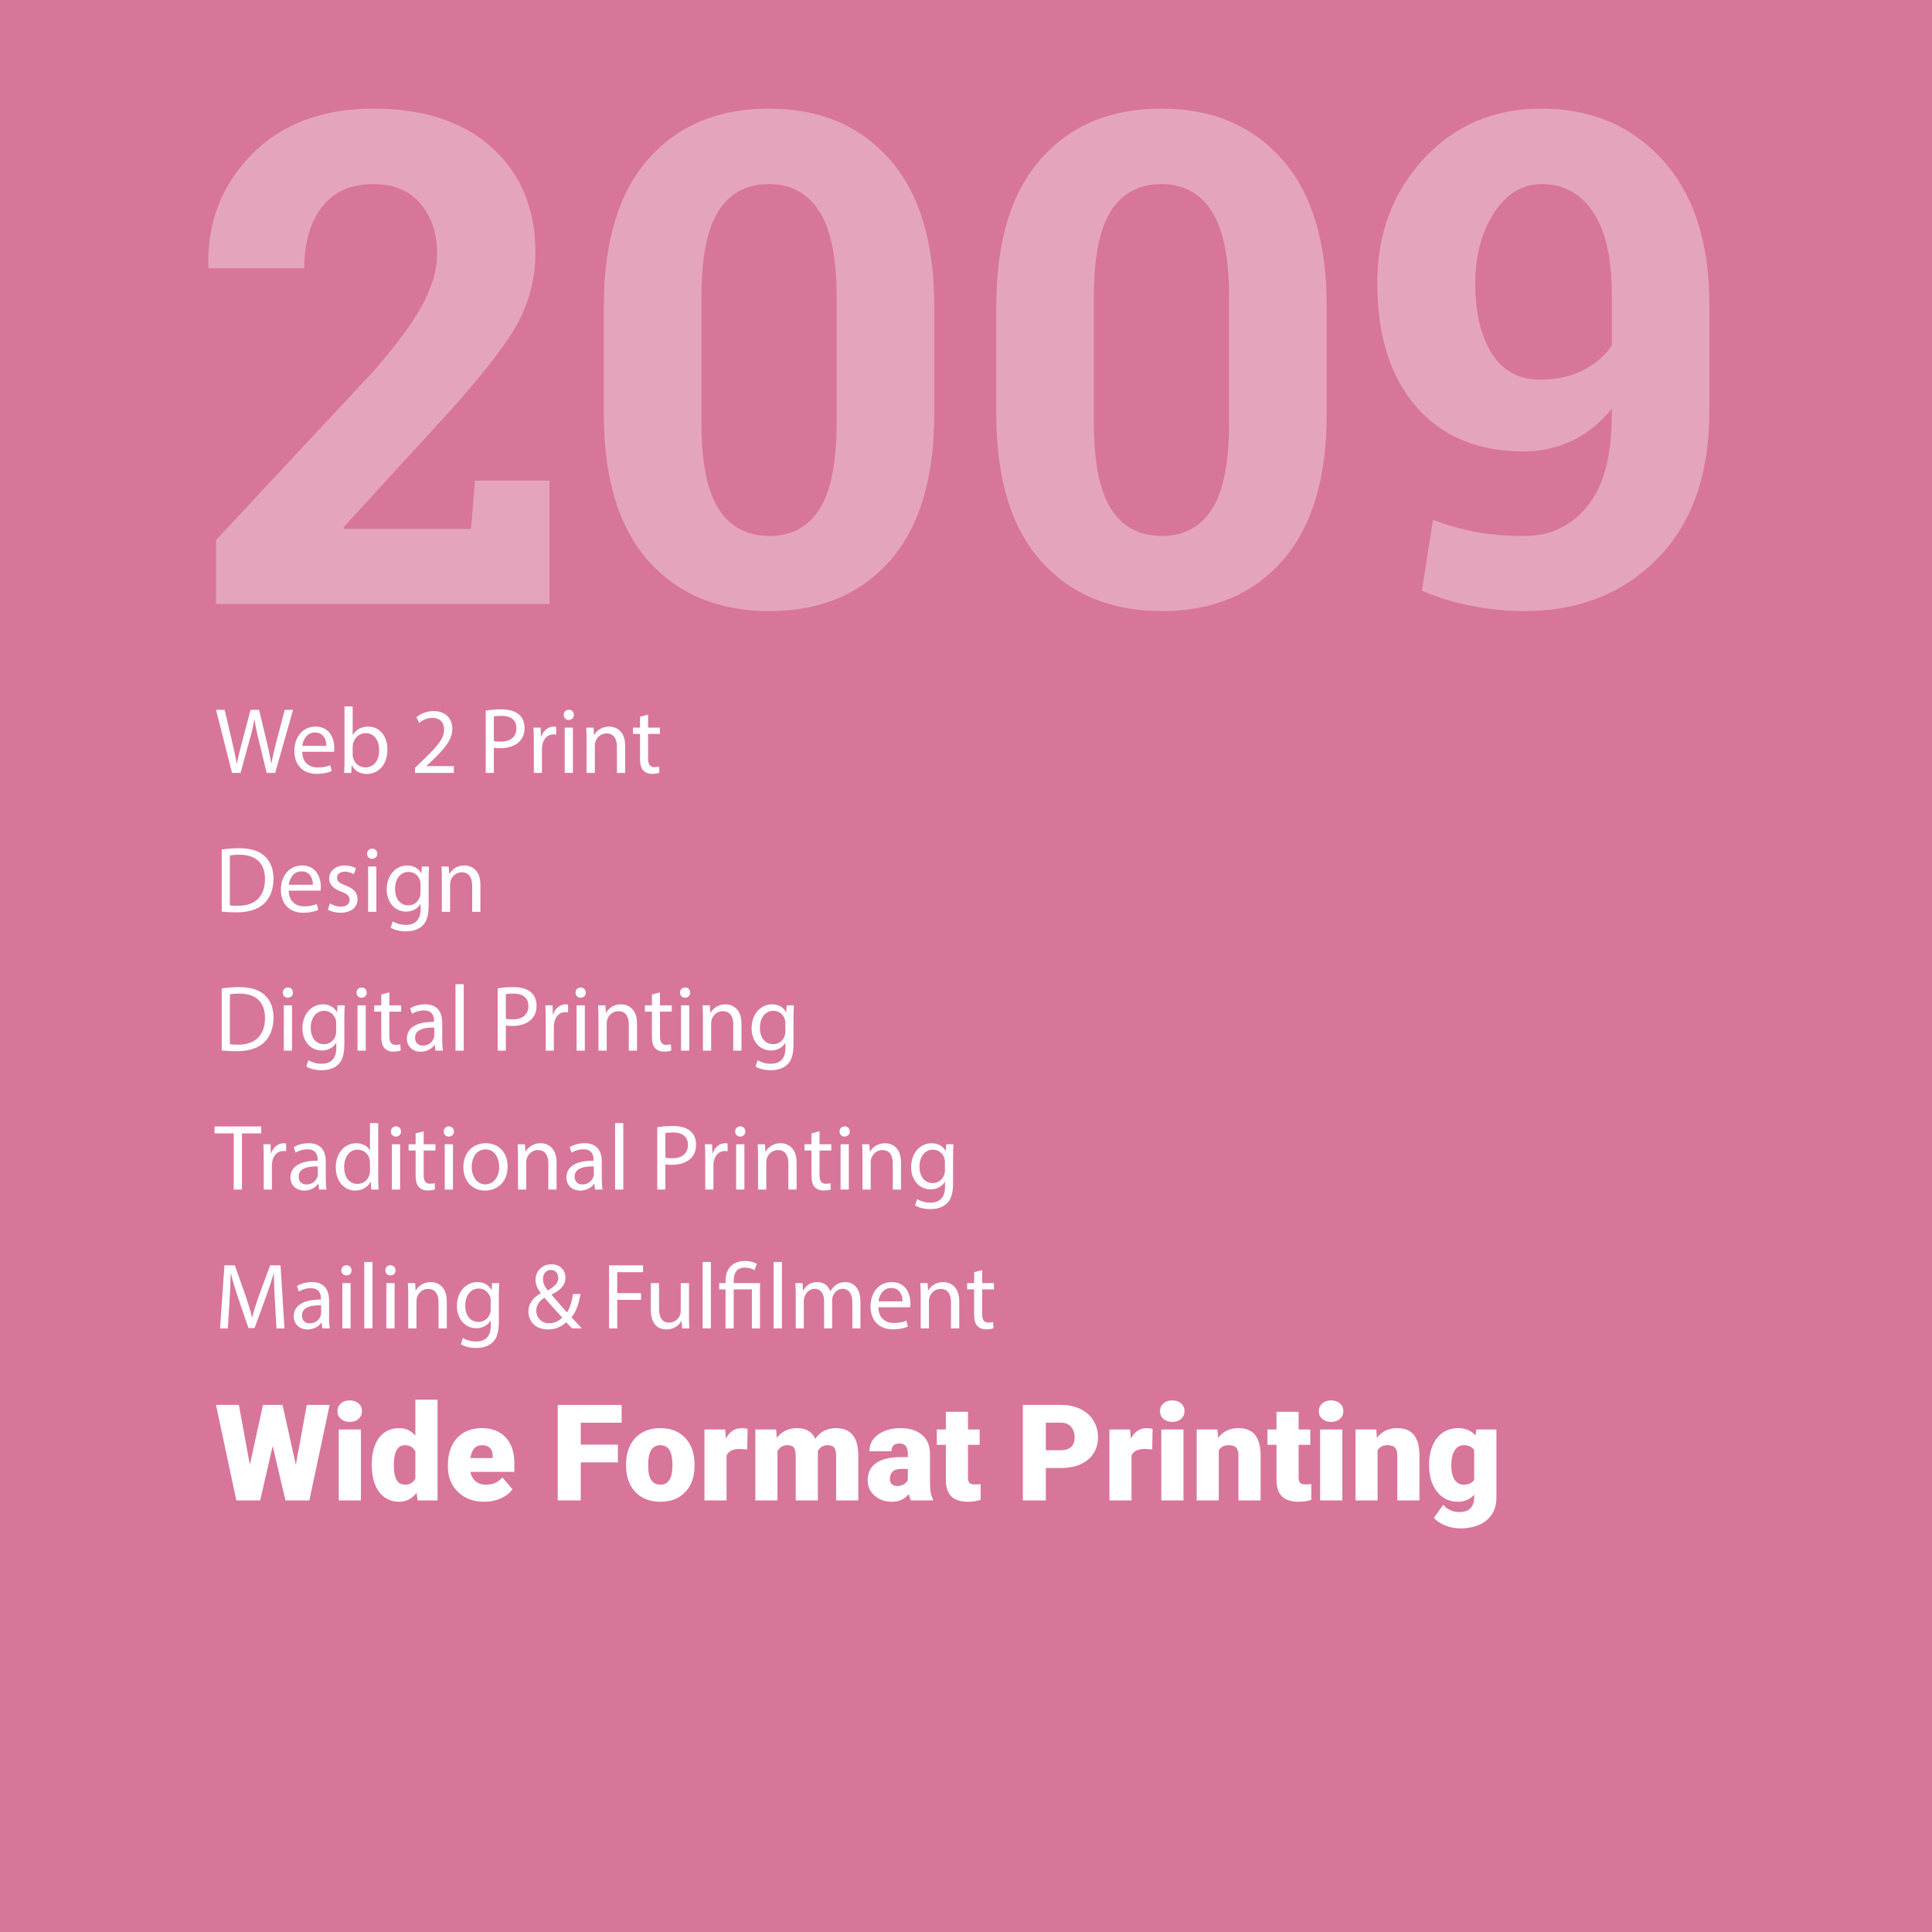 <?xml version="1.0" encoding="utf-8"?>
<!-- Generator: Adobe Illustrator 25.1.0, SVG Export Plug-In . SVG Version: 6.00 Build 0)  -->
<svg version="1.1" id="Layer_1" xmlns="http://www.w3.org/2000/svg" xmlns:xlink="http://www.w3.org/1999/xlink" x="0px" y="0px"
	 viewBox="0 0 640 640" style="enable-background:new 0 0 640 640;" xml:space="preserve">
<style type="text/css">
	.st0{fill:#D8759B;}
	.st1{opacity:0.34;}
	.st2{fill:#FFFFFF;}
</style>
<rect class="st0" width="640" height="640"/>
<g>
	<g>
		<g class="st1">
			<g>
				<g>
					<path class="st2" d="M71.579,200.097v-21.223l52.334-56.112c7.556-8.667,12.926-15.981,16.111-21.945
						c3.185-5.962,4.778-11.5,4.778-16.611c0-6.814-1.833-12.389-5.5-16.723s-8.872-6.5-15.611-6.5
						c-7.483,0-13.167,2.538-17.056,7.611c-3.89,5.075-5.834,11.833-5.834,20.278H69.246l-0.223-0.667
						c-0.371-14.592,4.426-26.945,14.39-37.056c9.962-10.111,23.389-15.167,40.278-15.167c16.667,0,29.778,4.333,39.334,13
						c9.556,8.667,14.333,20.223,14.333,34.667c0,9.778-2.686,18.816-8.056,27.112c-5.371,8.297-14.277,19.111-26.723,32.445
						l-28.778,31.445l0.223,0.556h42.001l1.333-16h24.667v40.89H71.579z"/>
					<path class="st2" d="M309.473,137.095c0,21.409-4.908,37.65-14.723,48.724c-9.816,11.075-23.094,16.611-39.834,16.611
						c-16.89,0-30.261-5.537-40.112-16.611c-9.853-11.073-14.777-27.315-14.777-48.724v-35.667c0-21.334,4.906-37.574,14.723-48.723
						c9.813-11.148,23.129-16.723,39.944-16.723c16.74,0,30.057,5.575,39.945,16.723c9.89,11.149,14.834,27.389,14.834,48.723
						V137.095z M277.139,98.095c0-12.814-1.927-22.204-5.778-28.167c-3.853-5.962-9.408-8.944-16.667-8.944
						c-7.333,0-12.889,2.963-16.667,8.889c-3.777,5.927-5.666,15.333-5.666,28.223v42.112c0,13.039,1.906,22.52,5.722,28.445
						c3.814,5.927,9.426,8.889,16.834,8.889c7.259,0,12.778-2.962,16.556-8.889c3.778-5.926,5.667-15.407,5.667-28.445V98.095z"/>
					<path class="st2" d="M439.476,137.095c0,21.409-4.908,37.65-14.723,48.724c-9.816,11.075-23.094,16.611-39.834,16.611
						c-16.89,0-30.261-5.537-40.112-16.611c-9.853-11.073-14.777-27.315-14.777-48.724v-35.667c0-21.334,4.906-37.574,14.723-48.723
						c9.813-11.148,23.129-16.723,39.944-16.723c16.74,0,30.057,5.575,39.945,16.723c9.89,11.149,14.834,27.389,14.834,48.723
						V137.095z M407.142,98.095c0-12.814-1.927-22.204-5.778-28.167c-3.853-5.962-9.408-8.944-16.667-8.944
						c-7.333,0-12.889,2.963-16.667,8.889c-3.777,5.927-5.666,15.333-5.666,28.223v42.112c0,13.039,1.906,22.52,5.722,28.445
						c3.814,5.927,9.426,8.889,16.834,8.889c7.259,0,12.778-2.962,16.556-8.889c3.778-5.926,5.667-15.407,5.667-28.445V98.095z"/>
					<path class="st2" d="M504.921,177.541c8.667,0,15.667-3.314,21-9.944c5.334-6.629,8-16.573,8-29.834v-2.444
						c-3.63,4.667-7.963,8.205-13,10.611c-5.038,2.408-10.444,3.611-16.223,3.611c-15.111,0-26.964-4.944-35.556-14.833
						c-8.595-9.889-12.89-23.537-12.89-40.945c0-16.37,5.129-30.093,15.39-41.167c10.259-11.073,23.239-16.611,38.945-16.611
						c16.518,0,29.926,5.686,40.223,17.056c10.295,11.372,15.444,27.353,15.444,47.945v35.112c0,20.964-5.722,37.261-17.167,48.89
						c-11.444,11.63-26.167,17.445-44.167,17.445c-5.631,0-11.428-0.575-17.39-1.722c-5.964-1.148-11.464-2.833-16.5-5.056
						l3.667-23.445c4.962,1.853,9.777,3.205,14.444,4.056C493.81,177.115,499.068,177.541,504.921,177.541z M510.143,125.762
						c5.407,0,10.129-1.017,14.167-3.056c4.037-2.036,7.24-4.759,9.611-8.167V97.206c0-11.851-2.074-20.851-6.222-27
						c-4.149-6.147-9.778-9.222-16.89-9.222c-6.52,0-11.833,3.205-15.944,9.611c-4.111,6.408-6.167,14.13-6.167,23.167
						c0,9.778,1.833,17.556,5.5,23.334S503.18,125.762,510.143,125.762z"/>
				</g>
			</g>
		</g>
	</g>
	<g>
		<path class="st2" d="M76.864,256.04l-5.303-20.898h2.853l2.48,10.573c0.62,2.604,1.179,5.209,1.551,7.224h0.062
			c0.342-2.078,0.992-4.558,1.705-7.255l2.791-10.542h2.821l2.543,10.604c0.589,2.48,1.147,4.961,1.457,7.163h0.062
			c0.435-2.295,1.023-4.62,1.675-7.225l2.76-10.542h2.759l-5.922,20.898h-2.821L85.7,245.156c-0.65-2.666-1.085-4.713-1.364-6.821
			h-0.062c-0.372,2.078-0.838,4.124-1.612,6.821l-2.977,10.883H76.864z"/>
		<path class="st2" d="M100.112,249.032c0.062,3.689,2.419,5.209,5.147,5.209c1.953,0,3.132-0.341,4.155-0.775l0.465,1.954
			c-0.961,0.434-2.604,0.93-4.992,0.93c-4.62,0-7.379-3.039-7.379-7.565s2.666-8.093,7.038-8.093c4.898,0,6.201,4.31,6.201,7.069
			c0,0.559-0.062,0.992-0.093,1.271H100.112z M108.112,247.079c0.031-1.736-0.713-4.434-3.783-4.434
			c-2.759,0-3.969,2.542-4.186,4.434H108.112z"/>
		<path class="st2" d="M114.001,256.04c0.062-1.023,0.124-2.542,0.124-3.875v-18.139h2.697v9.426h0.062
			c0.962-1.674,2.698-2.76,5.116-2.76c3.721,0,6.356,3.101,6.325,7.659c0,5.364-3.379,8.031-6.729,8.031
			c-2.17,0-3.906-0.837-5.022-2.822h-0.093l-0.124,2.48H114.001z M116.822,250.024c0,0.341,0.062,0.682,0.124,0.992
			c0.527,1.892,2.108,3.193,4.093,3.193c2.853,0,4.558-2.325,4.558-5.767c0-3.008-1.55-5.581-4.465-5.581
			c-1.86,0-3.597,1.271-4.154,3.349c-0.062,0.31-0.155,0.682-0.155,1.116V250.024z"/>
		<path class="st2" d="M137.467,256.04v-1.674l2.14-2.077c5.146-4.899,7.472-7.504,7.503-10.542c0-2.047-0.992-3.938-4-3.938
			c-1.829,0-3.349,0.93-4.278,1.706l-0.868-1.923c1.396-1.178,3.38-2.046,5.705-2.046c4.341,0,6.17,2.977,6.17,5.86
			c0,3.721-2.697,6.728-6.945,10.821l-1.612,1.488v0.062h9.054v2.263H137.467z"/>
		<path class="st2" d="M160.902,235.39c1.302-0.217,3.008-0.403,5.178-0.403c2.667,0,4.62,0.62,5.86,1.736
			c1.147,0.992,1.829,2.512,1.829,4.372c0,1.892-0.558,3.38-1.612,4.465c-1.426,1.52-3.752,2.294-6.387,2.294
			c-0.807,0-1.551-0.031-2.171-0.186v8.372h-2.697V235.39z M163.6,245.467c0.589,0.155,1.333,0.217,2.232,0.217
			c3.256,0,5.24-1.581,5.24-4.465c0-2.76-1.953-4.093-4.93-4.093c-1.179,0-2.077,0.093-2.543,0.217V245.467z"/>
		<path class="st2" d="M176.836,245.715c0-1.768-0.031-3.287-0.124-4.682h2.387l0.094,2.946h0.124
			c0.682-2.016,2.325-3.287,4.154-3.287c0.311,0,0.527,0.031,0.775,0.093v2.574c-0.279-0.062-0.558-0.093-0.931-0.093
			c-1.922,0-3.286,1.458-3.658,3.503c-0.062,0.372-0.124,0.807-0.124,1.271v8h-2.697V245.715z"/>
		<path class="st2" d="M190.104,236.816c0.031,0.93-0.65,1.674-1.736,1.674c-0.961,0-1.643-0.744-1.643-1.674
			c0-0.961,0.713-1.706,1.705-1.706C189.454,235.11,190.104,235.854,190.104,236.816z M187.066,256.04v-15.007h2.729v15.007H187.066
			z"/>
		<path class="st2" d="M194.32,245.095c0-1.551-0.031-2.822-0.124-4.062h2.418l0.155,2.48h0.062c0.744-1.426,2.48-2.822,4.961-2.822
			c2.078,0,5.303,1.24,5.303,6.388v8.96h-2.729v-8.651c0-2.418-0.899-4.434-3.473-4.434c-1.799,0-3.193,1.271-3.659,2.791
			c-0.124,0.341-0.186,0.806-0.186,1.271v9.023h-2.729V245.095z"/>
		<path class="st2" d="M214.687,236.723v4.31h3.907v2.078h-3.907v8.092c0,1.86,0.527,2.915,2.047,2.915
			c0.713,0,1.24-0.093,1.581-0.186l0.124,2.046c-0.527,0.217-1.364,0.372-2.418,0.372c-1.271,0-2.295-0.403-2.946-1.147
			c-0.774-0.806-1.054-2.139-1.054-3.906v-8.186h-2.326v-2.078h2.326v-3.597L214.687,236.723z"/>
	</g>
	<g>
		<path class="st2" d="M73.453,281.425c1.644-0.248,3.597-0.435,5.736-0.435c3.876,0,6.635,0.899,8.464,2.604
			c1.861,1.706,2.946,4.124,2.946,7.504c0,3.41-1.055,6.201-3.008,8.123c-1.953,1.954-5.178,3.008-9.239,3.008
			c-1.923,0-3.535-0.093-4.899-0.248V281.425z M76.15,299.904c0.683,0.124,1.675,0.155,2.729,0.155c5.768,0,8.899-3.225,8.899-8.868
			c0.03-4.93-2.76-8.062-8.465-8.062c-1.396,0-2.449,0.124-3.163,0.279V299.904z"/>
		<path class="st2" d="M95.649,295.036c0.062,3.689,2.418,5.209,5.146,5.209c1.953,0,3.132-0.341,4.154-0.775l0.466,1.954
			c-0.962,0.434-2.604,0.93-4.992,0.93c-4.62,0-7.38-3.039-7.38-7.565s2.667-8.093,7.039-8.093c4.898,0,6.201,4.31,6.201,7.069
			c0,0.559-0.062,0.992-0.094,1.271H95.649z M103.648,293.083c0.031-1.736-0.713-4.434-3.782-4.434c-2.76,0-3.969,2.542-4.187,4.434
			H103.648z"/>
		<path class="st2" d="M109.288,299.253c0.806,0.527,2.232,1.085,3.597,1.085c1.984,0,2.914-0.992,2.914-2.232
			c0-1.302-0.774-2.015-2.79-2.759c-2.697-0.961-3.969-2.45-3.969-4.248c0-2.419,1.953-4.403,5.178-4.403
			c1.52,0,2.853,0.435,3.689,0.931l-0.682,1.984c-0.59-0.372-1.675-0.868-3.07-0.868c-1.611,0-2.511,0.93-2.511,2.046
			c0,1.24,0.899,1.799,2.853,2.543c2.604,0.992,3.938,2.294,3.938,4.526c0,2.636-2.047,4.496-5.612,4.496
			c-1.644,0-3.162-0.403-4.217-1.023L109.288,299.253z"/>
		<path class="st2" d="M124.975,282.82c0.031,0.93-0.651,1.674-1.736,1.674c-0.961,0-1.644-0.744-1.644-1.674
			c0-0.961,0.714-1.706,1.706-1.706C124.323,281.114,124.975,281.858,124.975,282.82z M121.937,302.043v-15.007h2.729v15.007
			H121.937z"/>
		<path class="st2" d="M142.12,287.037c-0.062,1.085-0.125,2.294-0.125,4.124v8.713c0,3.441-0.682,5.55-2.139,6.853
			c-1.457,1.364-3.566,1.798-5.457,1.798c-1.799,0-3.783-0.434-4.992-1.24l0.682-2.077c0.992,0.62,2.543,1.178,4.403,1.178
			c2.79,0,4.837-1.458,4.837-5.24v-1.675h-0.062c-0.837,1.396-2.449,2.512-4.774,2.512c-3.721,0-6.388-3.163-6.388-7.317
			c0-5.085,3.318-7.969,6.76-7.969c2.604,0,4.031,1.364,4.682,2.604h0.062l0.124-2.263H142.12z M139.298,292.959
			c0-0.465-0.031-0.868-0.154-1.24c-0.496-1.582-1.83-2.884-3.814-2.884c-2.604,0-4.465,2.201-4.465,5.674
			c0,2.946,1.488,5.396,4.434,5.396c1.675,0,3.194-1.055,3.783-2.791c0.155-0.465,0.217-0.992,0.217-1.457V292.959z"/>
		<path class="st2" d="M146.364,291.099c0-1.551-0.031-2.822-0.124-4.062h2.418l0.155,2.48h0.062
			c0.744-1.426,2.48-2.822,4.961-2.822c2.077,0,5.302,1.24,5.302,6.388v8.96h-2.729v-8.651c0-2.418-0.899-4.434-3.473-4.434
			c-1.799,0-3.194,1.271-3.659,2.791c-0.124,0.341-0.186,0.806-0.186,1.271v9.023h-2.729V291.099z"/>
	</g>
	<g>
		<path class="st2" d="M73.453,327.429c1.644-0.248,3.597-0.435,5.736-0.435c3.876,0,6.635,0.899,8.464,2.604
			c1.861,1.705,2.946,4.124,2.946,7.504c0,3.41-1.055,6.201-3.008,8.123c-1.953,1.953-5.178,3.008-9.239,3.008
			c-1.923,0-3.535-0.093-4.899-0.248V327.429z M76.15,345.908c0.683,0.124,1.675,0.154,2.729,0.154c5.768,0,8.899-3.225,8.899-8.867
			c0.03-4.93-2.76-8.062-8.465-8.062c-1.396,0-2.449,0.124-3.163,0.279V345.908z"/>
		<path class="st2" d="M97.044,328.823c0.031,0.931-0.65,1.675-1.736,1.675c-0.961,0-1.643-0.744-1.643-1.675
			c0-0.961,0.713-1.705,1.705-1.705C96.394,327.118,97.044,327.862,97.044,328.823z M94.006,348.047V333.04h2.729v15.007H94.006z"/>
		<path class="st2" d="M114.188,333.04c-0.062,1.086-0.123,2.295-0.123,4.124v8.713c0,3.441-0.683,5.55-2.14,6.853
			c-1.458,1.364-3.565,1.798-5.457,1.798c-1.799,0-3.783-0.434-4.992-1.24l0.683-2.077c0.992,0.62,2.542,1.178,4.402,1.178
			c2.791,0,4.837-1.457,4.837-5.239v-1.675h-0.062c-0.838,1.396-2.45,2.512-4.775,2.512c-3.721,0-6.387-3.163-6.387-7.317
			c0-5.085,3.317-7.969,6.759-7.969c2.604,0,4.03,1.364,4.682,2.604h0.062l0.124-2.264H114.188z M111.367,338.963
			c0-0.466-0.03-0.868-0.155-1.24c-0.496-1.582-1.829-2.884-3.813-2.884c-2.604,0-4.465,2.201-4.465,5.674
			c0,2.945,1.488,5.396,4.435,5.396c1.674,0,3.193-1.055,3.782-2.791c0.155-0.465,0.217-0.992,0.217-1.457V338.963z"/>
		<path class="st2" d="M121.472,328.823c0.031,0.931-0.65,1.675-1.736,1.675c-0.961,0-1.643-0.744-1.643-1.675
			c0-0.961,0.713-1.705,1.705-1.705C120.821,327.118,121.472,327.862,121.472,328.823z M118.434,348.047V333.04h2.729v15.007
			H118.434z"/>
		<path class="st2" d="M128.974,328.73v4.31h3.907v2.078h-3.907v8.092c0,1.86,0.527,2.915,2.047,2.915
			c0.713,0,1.24-0.093,1.581-0.187l0.124,2.047c-0.527,0.217-1.364,0.372-2.418,0.372c-1.271,0-2.295-0.403-2.946-1.147
			c-0.774-0.806-1.054-2.14-1.054-3.906v-8.186h-2.326v-2.078h2.326v-3.597L128.974,328.73z"/>
		<path class="st2" d="M144.258,348.047l-0.218-1.891h-0.093c-0.837,1.178-2.449,2.232-4.589,2.232c-3.038,0-4.589-2.14-4.589-4.311
			c0-3.627,3.225-5.611,9.022-5.581v-0.31c0-1.24-0.341-3.473-3.41-3.473c-1.396,0-2.853,0.434-3.906,1.116l-0.621-1.799
			c1.24-0.806,3.039-1.333,4.931-1.333c4.589,0,5.705,3.132,5.705,6.14v5.611c0,1.303,0.062,2.574,0.248,3.597H144.258z
			 M143.854,340.389c-2.977-0.062-6.356,0.465-6.356,3.38c0,1.768,1.179,2.604,2.573,2.604c1.954,0,3.194-1.24,3.628-2.512
			c0.093-0.279,0.155-0.589,0.155-0.868V340.389z"/>
		<path class="st2" d="M150.89,326.033h2.729v22.014h-2.729V326.033z"/>
		<path class="st2" d="M164.87,327.397c1.303-0.217,3.008-0.403,5.178-0.403c2.667,0,4.62,0.62,5.86,1.736
			c1.147,0.992,1.829,2.512,1.829,4.372c0,1.892-0.558,3.38-1.612,4.465c-1.426,1.52-3.751,2.294-6.387,2.294
			c-0.807,0-1.551-0.03-2.171-0.186v8.371h-2.697V327.397z M167.567,337.475c0.59,0.154,1.334,0.217,2.232,0.217
			c3.256,0,5.24-1.581,5.24-4.465c0-2.76-1.953-4.093-4.93-4.093c-1.179,0-2.078,0.093-2.543,0.217V337.475z"/>
		<path class="st2" d="M180.773,337.723c0-1.768-0.031-3.287-0.124-4.683h2.387l0.094,2.946h0.124
			c0.682-2.016,2.325-3.287,4.154-3.287c0.311,0,0.527,0.031,0.775,0.093v2.574c-0.279-0.062-0.558-0.094-0.931-0.094
			c-1.922,0-3.286,1.458-3.658,3.504c-0.062,0.372-0.124,0.807-0.124,1.271v7.999h-2.697V337.723z"/>
		<path class="st2" d="M194.041,328.823c0.031,0.931-0.651,1.675-1.736,1.675c-0.961,0-1.644-0.744-1.644-1.675
			c0-0.961,0.714-1.705,1.706-1.705C193.39,327.118,194.041,327.862,194.041,328.823z M191.003,348.047V333.04h2.729v15.007H191.003
			z"/>
		<path class="st2" d="M198.257,337.103c0-1.551-0.031-2.822-0.124-4.062h2.418l0.155,2.48h0.062
			c0.744-1.426,2.48-2.821,4.961-2.821c2.077,0,5.302,1.24,5.302,6.388v8.96h-2.729v-8.65c0-2.418-0.899-4.434-3.473-4.434
			c-1.799,0-3.194,1.271-3.659,2.79c-0.124,0.342-0.186,0.807-0.186,1.271v9.022h-2.729V337.103z"/>
		<path class="st2" d="M218.624,328.73v4.31h3.907v2.078h-3.907v8.092c0,1.86,0.527,2.915,2.047,2.915
			c0.713,0,1.24-0.093,1.581-0.187l0.124,2.047c-0.527,0.217-1.364,0.372-2.418,0.372c-1.271,0-2.295-0.403-2.946-1.147
			c-0.774-0.806-1.054-2.14-1.054-3.906v-8.186h-2.326v-2.078h2.326v-3.597L218.624,328.73z"/>
		<path class="st2" d="M228.637,328.823c0.031,0.931-0.651,1.675-1.736,1.675c-0.961,0-1.644-0.744-1.644-1.675
			c0-0.961,0.714-1.705,1.706-1.705C227.985,327.118,228.637,327.862,228.637,328.823z M225.599,348.047V333.04h2.729v15.007
			H225.599z"/>
		<path class="st2" d="M232.853,337.103c0-1.551-0.031-2.822-0.124-4.062h2.418l0.155,2.48h0.062
			c0.744-1.426,2.48-2.821,4.961-2.821c2.077,0,5.302,1.24,5.302,6.388v8.96h-2.729v-8.65c0-2.418-0.899-4.434-3.473-4.434
			c-1.799,0-3.194,1.271-3.659,2.79c-0.124,0.342-0.186,0.807-0.186,1.271v9.022h-2.729V337.103z"/>
		<path class="st2" d="M262.985,333.04c-0.062,1.086-0.123,2.295-0.123,4.124v8.713c0,3.441-0.683,5.55-2.14,6.853
			c-1.458,1.364-3.565,1.798-5.457,1.798c-1.799,0-3.783-0.434-4.992-1.24l0.683-2.077c0.992,0.62,2.542,1.178,4.402,1.178
			c2.791,0,4.837-1.457,4.837-5.239v-1.675h-0.062c-0.838,1.396-2.45,2.512-4.775,2.512c-3.721,0-6.387-3.163-6.387-7.317
			c0-5.085,3.317-7.969,6.759-7.969c2.604,0,4.03,1.364,4.682,2.604h0.062l0.124-2.264H262.985z M260.164,338.963
			c0-0.466-0.03-0.868-0.155-1.24c-0.496-1.582-1.829-2.884-3.813-2.884c-2.604,0-4.465,2.201-4.465,5.674
			c0,2.945,1.488,5.396,4.435,5.396c1.674,0,3.193-1.055,3.782-2.791c0.155-0.465,0.217-0.992,0.217-1.457V338.963z"/>
	</g>
	<g>
		<path class="st2" d="M77.422,375.447h-6.356v-2.294h15.473v2.294H80.15v18.604h-2.729V375.447z"/>
		<path class="st2" d="M87.372,383.727c0-1.768-0.031-3.287-0.124-4.683h2.388l0.093,2.946h0.124
			c0.682-2.016,2.325-3.287,4.154-3.287c0.311,0,0.527,0.031,0.775,0.093v2.574c-0.279-0.062-0.559-0.094-0.93-0.094
			c-1.923,0-3.287,1.458-3.659,3.504c-0.062,0.372-0.124,0.807-0.124,1.271v7.999h-2.697V383.727z"/>
		<path class="st2" d="M105.694,394.051l-0.217-1.891h-0.094c-0.837,1.178-2.449,2.232-4.589,2.232c-3.038,0-4.589-2.14-4.589-4.311
			c0-3.627,3.225-5.611,9.023-5.581v-0.31c0-1.24-0.342-3.473-3.411-3.473c-1.396,0-2.853,0.434-3.907,1.116l-0.619-1.799
			c1.24-0.806,3.038-1.333,4.93-1.333c4.589,0,5.705,3.132,5.705,6.14v5.611c0,1.303,0.062,2.574,0.248,3.597H105.694z
			 M105.291,386.393c-2.977-0.062-6.356,0.465-6.356,3.38c0,1.768,1.179,2.604,2.574,2.604c1.953,0,3.193-1.24,3.627-2.512
			c0.094-0.279,0.155-0.589,0.155-0.868V386.393z"/>
		<path class="st2" d="M125.287,372.037v18.139c0,1.333,0.031,2.853,0.124,3.875h-2.449l-0.124-2.604h-0.062
			c-0.838,1.675-2.667,2.946-5.116,2.946c-3.628,0-6.419-3.07-6.419-7.628c-0.03-4.992,3.07-8.062,6.729-8.062
			c2.295,0,3.845,1.085,4.527,2.295h0.062v-8.961H125.287z M122.559,385.152c0-0.341-0.03-0.806-0.124-1.147
			c-0.402-1.736-1.891-3.162-3.938-3.162c-2.821,0-4.496,2.48-4.496,5.798c0,3.039,1.488,5.55,4.434,5.55
			c1.83,0,3.504-1.209,4-3.255c0.094-0.372,0.124-0.744,0.124-1.179V385.152z"/>
		<path class="st2" d="M132.849,374.827c0.031,0.931-0.65,1.675-1.736,1.675c-0.961,0-1.643-0.744-1.643-1.675
			c0-0.961,0.713-1.705,1.705-1.705C132.198,373.122,132.849,373.866,132.849,374.827z M129.811,394.051v-15.007h2.729v15.007
			H129.811z"/>
		<path class="st2" d="M140.351,374.734v4.31h3.907v2.078h-3.907v8.092c0,1.86,0.527,2.915,2.047,2.915
			c0.713,0,1.24-0.093,1.581-0.187l0.124,2.047c-0.527,0.217-1.364,0.372-2.418,0.372c-1.271,0-2.295-0.403-2.946-1.147
			c-0.774-0.806-1.054-2.14-1.054-3.906v-8.186h-2.326v-2.078h2.326v-3.597L140.351,374.734z"/>
		<path class="st2" d="M150.363,374.827c0.031,0.931-0.651,1.675-1.736,1.675c-0.961,0-1.644-0.744-1.644-1.675
			c0-0.961,0.714-1.705,1.706-1.705C149.712,373.122,150.363,373.866,150.363,374.827z M147.325,394.051v-15.007h2.729v15.007
			H147.325z"/>
		<path class="st2" d="M168.159,386.424c0,5.55-3.845,7.969-7.473,7.969c-4.062,0-7.193-2.977-7.193-7.721
			c0-5.023,3.287-7.969,7.441-7.969C165.245,378.703,168.159,381.835,168.159,386.424z M156.253,386.579
			c0,3.286,1.892,5.767,4.559,5.767c2.604,0,4.558-2.449,4.558-5.829c0-2.542-1.271-5.767-4.496-5.767
			S156.253,383.727,156.253,386.579z"/>
		<path class="st2" d="M171.598,383.106c0-1.551-0.031-2.822-0.124-4.062h2.418l0.155,2.48h0.062
			c0.744-1.426,2.48-2.821,4.961-2.821c2.078,0,5.303,1.24,5.303,6.388v8.96h-2.729v-8.65c0-2.418-0.899-4.434-3.473-4.434
			c-1.799,0-3.193,1.271-3.659,2.79c-0.124,0.342-0.186,0.807-0.186,1.271v9.022h-2.729V383.106z"/>
		<path class="st2" d="M197.112,394.051l-0.217-1.891h-0.094c-0.837,1.178-2.449,2.232-4.589,2.232c-3.038,0-4.589-2.14-4.589-4.311
			c0-3.627,3.225-5.611,9.023-5.581v-0.31c0-1.24-0.342-3.473-3.411-3.473c-1.396,0-2.853,0.434-3.907,1.116l-0.619-1.799
			c1.24-0.806,3.038-1.333,4.93-1.333c4.589,0,5.705,3.132,5.705,6.14v5.611c0,1.303,0.062,2.574,0.248,3.597H197.112z
			 M196.709,386.393c-2.977-0.062-6.356,0.465-6.356,3.38c0,1.768,1.179,2.604,2.574,2.604c1.953,0,3.193-1.24,3.627-2.512
			c0.094-0.279,0.155-0.589,0.155-0.868V386.393z"/>
		<path class="st2" d="M203.744,372.037h2.729v22.014h-2.729V372.037z"/>
		<path class="st2" d="M217.725,373.401c1.302-0.217,3.008-0.403,5.178-0.403c2.667,0,4.62,0.62,5.86,1.736
			c1.147,0.992,1.829,2.512,1.829,4.372c0,1.892-0.558,3.38-1.612,4.465c-1.426,1.52-3.752,2.294-6.387,2.294
			c-0.807,0-1.551-0.03-2.171-0.186v8.371h-2.697V373.401z M220.422,383.479c0.589,0.154,1.333,0.217,2.232,0.217
			c3.256,0,5.24-1.581,5.24-4.465c0-2.76-1.953-4.093-4.93-4.093c-1.179,0-2.077,0.093-2.543,0.217V383.479z"/>
		<path class="st2" d="M233.628,383.727c0-1.768-0.031-3.287-0.124-4.683h2.388l0.093,2.946h0.124
			c0.682-2.016,2.325-3.287,4.154-3.287c0.311,0,0.527,0.031,0.775,0.093v2.574c-0.279-0.062-0.559-0.094-0.93-0.094
			c-1.923,0-3.287,1.458-3.659,3.504c-0.062,0.372-0.124,0.807-0.124,1.271v7.999h-2.697V383.727z"/>
		<path class="st2" d="M246.896,374.827c0.031,0.931-0.65,1.675-1.736,1.675c-0.961,0-1.643-0.744-1.643-1.675
			c0-0.961,0.713-1.705,1.705-1.705C246.245,373.122,246.896,373.866,246.896,374.827z M243.857,394.051v-15.007h2.729v15.007
			H243.857z"/>
		<path class="st2" d="M251.111,383.106c0-1.551-0.031-2.822-0.124-4.062h2.418l0.155,2.48h0.062
			c0.744-1.426,2.48-2.821,4.961-2.821c2.078,0,5.303,1.24,5.303,6.388v8.96h-2.729v-8.65c0-2.418-0.899-4.434-3.473-4.434
			c-1.799,0-3.193,1.271-3.659,2.79c-0.124,0.342-0.186,0.807-0.186,1.271v9.022h-2.729V383.106z"/>
		<path class="st2" d="M271.479,374.734v4.31h3.907v2.078h-3.907v8.092c0,1.86,0.527,2.915,2.047,2.915
			c0.713,0,1.24-0.093,1.581-0.187l0.124,2.047c-0.527,0.217-1.364,0.372-2.419,0.372c-1.271,0-2.294-0.403-2.945-1.147
			c-0.775-0.806-1.054-2.14-1.054-3.906v-8.186h-2.325v-2.078h2.325v-3.597L271.479,374.734z"/>
		<path class="st2" d="M281.491,374.827c0.031,0.931-0.65,1.675-1.736,1.675c-0.961,0-1.643-0.744-1.643-1.675
			c0-0.961,0.713-1.705,1.705-1.705C280.841,373.122,281.491,373.866,281.491,374.827z M278.453,394.051v-15.007h2.729v15.007
			H278.453z"/>
		<path class="st2" d="M285.707,383.106c0-1.551-0.031-2.822-0.124-4.062h2.418l0.155,2.48h0.062
			c0.744-1.426,2.48-2.821,4.961-2.821c2.078,0,5.303,1.24,5.303,6.388v8.96h-2.729v-8.65c0-2.418-0.899-4.434-3.473-4.434
			c-1.799,0-3.193,1.271-3.659,2.79c-0.124,0.342-0.186,0.807-0.186,1.271v9.022h-2.729V383.106z"/>
		<path class="st2" d="M315.841,379.044c-0.062,1.086-0.123,2.295-0.123,4.124v8.713c0,3.441-0.683,5.55-2.14,6.853
			c-1.458,1.364-3.565,1.798-5.457,1.798c-1.799,0-3.783-0.434-4.992-1.24l0.683-2.077c0.992,0.62,2.542,1.178,4.402,1.178
			c2.791,0,4.837-1.457,4.837-5.239v-1.675h-0.062c-0.838,1.396-2.45,2.512-4.775,2.512c-3.721,0-6.387-3.163-6.387-7.317
			c0-5.085,3.317-7.969,6.759-7.969c2.604,0,4.03,1.364,4.682,2.604h0.062l0.124-2.264H315.841z M313.02,384.967
			c0-0.466-0.03-0.868-0.155-1.24c-0.496-1.582-1.829-2.884-3.813-2.884c-2.604,0-4.465,2.201-4.465,5.674
			c0,2.945,1.488,5.396,4.435,5.396c1.674,0,3.193-1.055,3.782-2.791c0.155-0.465,0.217-0.992,0.217-1.457V384.967z"/>
	</g>
	<path class="st2" d="M91.064,430.878c-0.155-2.915-0.341-6.418-0.31-9.023h-0.093c-0.713,2.449-1.581,5.054-2.635,7.938
		l-3.69,10.139H82.29l-3.38-9.953c-0.992-2.946-1.829-5.643-2.418-8.124H76.43c-0.062,2.604-0.217,6.108-0.403,9.24l-0.558,8.961
		h-2.573l1.457-20.898h3.442l3.566,10.108c0.868,2.573,1.581,4.868,2.108,7.038h0.093c0.527-2.108,1.271-4.403,2.201-7.038
		l3.721-10.108h3.442l1.302,20.898h-2.635L91.064,430.878z M106.78,440.055l-0.217-1.891h-0.093
		c-0.837,1.178-2.449,2.232-4.589,2.232c-3.039,0-4.589-2.139-4.589-4.31c0-3.628,3.225-5.612,9.023-5.581v-0.31
		c0-1.24-0.341-3.473-3.411-3.473c-1.395,0-2.853,0.434-3.907,1.116l-0.62-1.798c1.24-0.806,3.039-1.333,4.93-1.333
		c4.589,0,5.705,3.132,5.705,6.139v5.612c0,1.302,0.062,2.573,0.248,3.597H106.78z M106.377,432.397
		c-2.977-0.062-6.356,0.465-6.356,3.38c0,1.767,1.178,2.604,2.573,2.604c1.953,0,3.194-1.24,3.628-2.511
		c0.093-0.279,0.155-0.589,0.155-0.868V432.397z M116.451,420.832c0.031,0.93-0.651,1.674-1.736,1.674
		c-0.961,0-1.643-0.744-1.643-1.674c0-0.961,0.713-1.705,1.705-1.705C115.799,419.126,116.451,419.87,116.451,420.832z
		 M113.412,440.055v-15.007h2.729v15.007H113.412z M120.666,418.041h2.729v22.014h-2.729V418.041z M131.02,420.832
		c0.031,0.93-0.651,1.674-1.736,1.674c-0.961,0-1.643-0.744-1.643-1.674c0-0.961,0.713-1.705,1.705-1.705
		C130.369,419.126,131.02,419.87,131.02,420.832z M127.982,440.055v-15.007h2.729v15.007H127.982z M135.235,429.11
		c0-1.55-0.031-2.822-0.124-4.062h2.418l0.155,2.48h0.062c0.744-1.426,2.48-2.822,4.961-2.822c2.077,0,5.302,1.24,5.302,6.387v8.961
		h-2.729v-8.651c0-2.418-0.899-4.434-3.473-4.434c-1.798,0-3.194,1.271-3.659,2.791c-0.124,0.341-0.186,0.806-0.186,1.271v9.023
		h-2.729V429.11z M165.37,425.048c-0.062,1.085-0.124,2.294-0.124,4.124v8.713c0,3.442-0.682,5.55-2.139,6.852
		c-1.457,1.364-3.566,1.798-5.457,1.798c-1.798,0-3.783-0.434-4.992-1.24l0.682-2.077c0.992,0.62,2.542,1.178,4.403,1.178
		c2.791,0,4.837-1.457,4.837-5.24v-1.674h-0.062c-0.837,1.395-2.449,2.511-4.775,2.511c-3.721,0-6.387-3.163-6.387-7.317
		c0-5.085,3.318-7.969,6.759-7.969c2.604,0,4.031,1.364,4.682,2.604h0.062l0.124-2.263H165.37z M162.548,430.971
		c0-0.465-0.031-0.868-0.155-1.24c-0.496-1.581-1.829-2.884-3.814-2.884c-2.604,0-4.465,2.201-4.465,5.674
		c0,2.946,1.488,5.395,4.434,5.395c1.674,0,3.194-1.054,3.783-2.791c0.155-0.465,0.217-0.992,0.217-1.457V430.971z M189.519,440.055
		c-0.589-0.589-1.147-1.178-1.953-2.046c-1.798,1.674-3.814,2.387-6.108,2.387c-4.062,0-6.418-2.729-6.418-5.86
		c0-2.853,1.705-4.806,4.093-6.108v-0.093c-1.085-1.364-1.736-2.884-1.736-4.372c0-2.542,1.829-5.147,5.302-5.147
		c2.604,0,4.62,1.736,4.62,4.434c0,2.201-1.271,3.938-4.589,5.581v0.093c1.767,2.046,3.752,4.341,5.085,5.829
		c0.961-1.457,1.612-3.473,2.015-6.108h2.48c-0.558,3.287-1.457,5.891-3.008,7.72c1.116,1.178,2.201,2.356,3.442,3.69H189.519z
		 M186.232,436.459c-1.24-1.364-3.566-3.907-5.891-6.573c-1.116,0.713-2.698,2.046-2.698,4.248c0,2.387,1.767,4.217,4.279,4.217
		C183.721,438.35,185.24,437.544,186.232,436.459z M179.876,423.715c0,1.488,0.682,2.635,1.581,3.752
		c2.108-1.209,3.473-2.325,3.473-4.093c0-1.271-0.713-2.698-2.418-2.698C180.775,420.677,179.876,422.103,179.876,423.715z
		 M201.762,419.157h11.255v2.263h-8.558v6.945h7.906v2.232h-7.906v9.457h-2.698V419.157z M228.235,435.963
		c0,1.55,0.031,2.915,0.124,4.093h-2.418l-0.155-2.449h-0.062c-0.713,1.209-2.294,2.791-4.961,2.791
		c-2.356,0-5.178-1.302-5.178-6.573v-8.775h2.729v8.31c0,2.853,0.868,4.775,3.349,4.775c1.829,0,3.101-1.271,3.597-2.48
		c0.155-0.403,0.248-0.899,0.248-1.395v-9.209h2.729V435.963z M232.758,418.041h2.729v22.014h-2.729V418.041z M240.353,440.055
		v-12.929h-2.108v-2.077h2.108v-0.806c0-3.969,2.325-6.542,6.542-6.542c1.395,0,3.039,0.434,3.814,0.992l-0.775,2.077
		c-0.651-0.465-1.829-0.868-3.163-0.868c-2.884,0-3.721,2.015-3.721,4.403v0.744h8.713v15.007h-2.698v-12.929h-6.015v12.929H240.353
		z M256.287,418.041h2.729v22.014h-2.729V418.041z M263.603,429.11c0-1.55-0.031-2.822-0.124-4.062h2.387l0.124,2.418h0.093
		c0.837-1.426,2.232-2.76,4.713-2.76c2.046,0,3.597,1.24,4.248,3.008h0.062c0.465-0.837,1.054-1.488,1.674-1.953
		c0.899-0.682,1.891-1.054,3.318-1.054c1.984,0,4.93,1.302,4.93,6.511v8.837h-2.667v-8.496c0-2.884-1.054-4.62-3.256-4.62
		c-1.55,0-2.76,1.147-3.225,2.48c-0.124,0.372-0.217,0.868-0.217,1.364v9.271h-2.667v-8.992c0-2.387-1.054-4.124-3.132-4.124
		c-1.705,0-2.946,1.364-3.38,2.729c-0.155,0.403-0.217,0.868-0.217,1.333v9.054h-2.667V429.11z M290.976,433.048
		c0.062,3.69,2.418,5.209,5.147,5.209c1.953,0,3.132-0.341,4.155-0.775l0.465,1.953c-0.961,0.434-2.604,0.93-4.992,0.93
		c-4.62,0-7.379-3.039-7.379-7.565s2.667-8.093,7.038-8.093c4.899,0,6.201,4.31,6.201,7.069c0,0.558-0.062,0.992-0.093,1.271
		H290.976z M298.975,431.095c0.031-1.736-0.713-4.434-3.783-4.434c-2.76,0-3.969,2.542-4.186,4.434H298.975z M304.988,429.11
		c0-1.55-0.031-2.822-0.124-4.062h2.418l0.155,2.48h0.062c0.744-1.426,2.48-2.822,4.961-2.822c2.077,0,5.302,1.24,5.302,6.387v8.961
		h-2.729v-8.651c0-2.418-0.899-4.434-3.473-4.434c-1.798,0-3.194,1.271-3.659,2.791c-0.124,0.341-0.186,0.806-0.186,1.271v9.023
		h-2.729V429.11z M325.355,420.739v4.31h3.907v2.077h-3.907v8.093c0,1.86,0.527,2.915,2.046,2.915c0.713,0,1.24-0.093,1.581-0.186
		l0.124,2.046c-0.527,0.217-1.364,0.372-2.418,0.372c-1.271,0-2.294-0.403-2.946-1.147c-0.775-0.806-1.054-2.139-1.054-3.907v-8.186
		h-2.325v-2.077h2.325v-3.597L325.355,420.739z"/>
	<g>
		<path class="st2" d="M98.001,485.239l3.629-19.842h7.562l-6.715,31.642h-7.91l-4.238-18.037l-4.15,18.037H78.29l-6.737-31.642
			h7.585l3.629,19.842l4.347-19.842h6.476L98.001,485.239z"/>
		<path class="st2" d="M111.778,467.462c0-1.043,0.377-1.897,1.13-2.564c0.754-0.666,1.731-0.999,2.935-0.999
			c1.202,0,2.18,0.333,2.934,0.999c0.753,0.667,1.13,1.521,1.13,2.564s-0.377,1.898-1.13,2.564c-0.754,0.667-1.731,1-2.934,1
			c-1.203,0-2.181-0.333-2.935-1C112.155,469.36,111.778,468.505,111.778,467.462z M119.559,497.039h-7.346v-23.514h7.346V497.039z"
			/>
		<path class="st2" d="M123.145,485.108c0-3.724,0.805-6.657,2.412-8.802c1.608-2.144,3.854-3.216,6.737-3.216
			c2.101,0,3.868,0.826,5.303,2.478v-11.909h7.345v33.38h-6.584l-0.37-2.521c-1.507,1.971-3.419,2.955-5.737,2.955
			c-2.796,0-5.013-1.071-6.649-3.216C123.963,492.113,123.145,489.063,123.145,485.108z M130.469,485.564
			c0,4.173,1.217,6.259,3.65,6.259c1.623,0,2.782-0.681,3.478-2.042v-8.954c-0.667-1.391-1.812-2.086-3.434-2.086
			c-2.261,0-3.485,1.825-3.673,5.477L130.469,485.564z"/>
		<path class="st2" d="M160.48,497.474c-3.607,0-6.527-1.075-8.759-3.227c-2.23-2.151-3.347-4.951-3.347-8.399v-0.608
			c0-2.405,0.446-4.527,1.337-6.368c0.891-1.84,2.191-3.263,3.901-4.27c1.709-1.007,3.737-1.511,6.085-1.511
			c3.303,0,5.91,1.025,7.823,3.075c1.912,2.05,2.868,4.908,2.868,8.573v2.847h-14.561c0.261,1.318,0.833,2.354,1.717,3.107
			c0.884,0.754,2.028,1.13,3.434,1.13c2.318,0,4.13-0.811,5.434-2.434l3.347,3.955c-0.913,1.261-2.206,2.264-3.879,3.01
			C164.207,497.101,162.407,497.474,160.48,497.474z M159.654,478.741c-2.145,0-3.419,1.42-3.825,4.26h7.39v-0.565
			c0.028-1.174-0.269-2.083-0.892-2.728S160.813,478.741,159.654,478.741z"/>
		<path class="st2" d="M204.683,484.435h-12.3v12.604h-7.628v-31.642h21.167v5.89h-13.539v7.28h12.3V484.435z"/>
		<path class="st2" d="M207.389,485.065c0-2.348,0.457-4.438,1.369-6.271c0.913-1.832,2.224-3.241,3.934-4.227
			c1.709-0.985,3.716-1.478,6.02-1.478c3.521,0,6.295,1.09,8.323,3.271s3.043,5.147,3.043,8.899v0.261
			c0,3.665-1.019,6.574-3.054,8.726s-4.792,3.227-8.269,3.227c-3.347,0-6.034-1.003-8.062-3.01c-2.029-2.006-3.122-4.727-3.282-8.16
			L207.389,485.065z M214.713,485.521c0,2.173,0.34,3.767,1.021,4.781c0.681,1.014,1.688,1.521,3.021,1.521
			c2.607,0,3.94-2.006,3.998-6.02v-0.738c0-4.217-1.347-6.324-4.042-6.324c-2.448,0-3.774,1.818-3.977,5.454L214.713,485.521z"/>
		<path class="st2" d="M247.527,480.153l-2.412-0.174c-2.304,0-3.781,0.725-4.434,2.174v14.886h-7.323v-23.514h6.867l0.238,3.021
			c1.231-2.304,2.948-3.455,5.151-3.455c0.782,0,1.463,0.087,2.042,0.261L247.527,480.153z"/>
		<path class="st2" d="M257.09,473.525l0.238,2.76c1.666-2.13,3.904-3.194,6.716-3.194c2.97,0,4.977,1.181,6.02,3.542
			c1.594-2.361,3.897-3.542,6.911-3.542c4.766,0,7.215,2.883,7.345,8.649v15.299h-7.345v-14.843c0-1.202-0.203-2.079-0.609-2.63
			c-0.405-0.55-1.145-0.825-2.216-0.825c-1.449,0-2.528,0.645-3.238,1.934l0.021,0.305v16.06h-7.346V482.24
			c0-1.231-0.195-2.123-0.586-2.674c-0.392-0.55-1.138-0.825-2.238-0.825c-1.406,0-2.478,0.645-3.217,1.934v16.364h-7.323v-23.514
			H257.09z"/>
		<path class="st2" d="M301.748,497.039c-0.261-0.478-0.492-1.181-0.695-2.107c-1.347,1.694-3.23,2.542-5.65,2.542
			c-2.216,0-4.1-0.67-5.649-2.01c-1.551-1.34-2.326-3.024-2.326-5.053c0-2.55,0.942-4.477,2.825-5.78
			c1.884-1.305,4.622-1.956,8.215-1.956h2.261v-1.245c0-2.169-0.935-3.254-2.804-3.254c-1.738,0-2.608,0.859-2.608,2.577h-7.323
			c0-2.271,0.967-4.117,2.901-5.535c1.934-1.418,4.4-2.127,7.399-2.127s5.368,0.731,7.106,2.195c1.738,1.463,2.63,3.47,2.673,6.02
			v10.409c0.029,2.159,0.362,3.811,1,4.955v0.369H301.748z M297.163,492.258c0.913,0,1.67-0.195,2.271-0.586
			c0.602-0.392,1.032-0.833,1.294-1.326v-3.76h-2.13c-2.551,0-3.825,1.145-3.825,3.434c0,0.667,0.225,1.206,0.674,1.619
			S296.468,492.258,297.163,492.258z"/>
		<path class="st2" d="M320.654,467.68v5.846h3.869v5.085h-3.869v10.758c0,0.884,0.16,1.499,0.479,1.847s0.949,0.521,1.891,0.521
			c0.725,0,1.333-0.043,1.825-0.13v5.237c-1.318,0.42-2.694,0.63-4.129,0.63c-2.521,0-4.383-0.594-5.585-1.781
			c-1.203-1.188-1.804-2.992-1.804-5.412v-11.67h-2.999v-5.085h2.999v-5.846H320.654z"/>
		<path class="st2" d="M346.451,486.304v10.735h-7.628v-31.642h12.626c2.42,0,4.561,0.445,6.422,1.337
			c1.861,0.891,3.304,2.159,4.324,3.803c1.021,1.645,1.532,3.51,1.532,5.596c0,3.086-1.104,5.553-3.313,7.4
			c-2.21,1.847-5.241,2.771-9.095,2.771H346.451z M346.451,480.414h4.998c1.478,0,2.604-0.369,3.38-1.108
			c0.774-0.738,1.162-1.781,1.162-3.129c0-1.478-0.398-2.658-1.195-3.542s-1.884-1.333-3.26-1.348h-5.085V480.414z"/>
		<path class="st2" d="M381.679,480.153l-2.412-0.174c-2.304,0-3.781,0.725-4.434,2.174v14.886h-7.323v-23.514h6.867l0.238,3.021
			c1.231-2.304,2.948-3.455,5.151-3.455c0.782,0,1.463,0.087,2.042,0.261L381.679,480.153z"/>
		<path class="st2" d="M384.264,467.462c0-1.043,0.377-1.897,1.13-2.564c0.754-0.666,1.731-0.999,2.935-0.999
			c1.202,0,2.18,0.333,2.934,0.999c0.753,0.667,1.13,1.521,1.13,2.564s-0.377,1.898-1.13,2.564c-0.754,0.667-1.731,1-2.934,1
			c-1.203,0-2.181-0.333-2.935-1C384.641,469.36,384.264,468.505,384.264,467.462z M392.044,497.039h-7.346v-23.514h7.346V497.039z"
			/>
		<path class="st2" d="M403.279,473.525l0.239,2.76c1.623-2.13,3.861-3.194,6.715-3.194c2.448,0,4.278,0.731,5.487,2.195
			c1.21,1.463,1.837,3.665,1.88,6.606v15.146h-7.345v-14.843c0-1.188-0.239-2.061-0.718-2.618c-0.478-0.558-1.347-0.837-2.607-0.837
			c-1.435,0-2.499,0.564-3.194,1.695v16.603h-7.324v-23.514H403.279z"/>
		<path class="st2" d="M430.184,467.68v5.846h3.869v5.085h-3.869v10.758c0,0.884,0.16,1.499,0.479,1.847s0.949,0.521,1.891,0.521
			c0.725,0,1.333-0.043,1.825-0.13v5.237c-1.318,0.42-2.694,0.63-4.129,0.63c-2.521,0-4.383-0.594-5.585-1.781
			c-1.203-1.188-1.804-2.992-1.804-5.412v-11.67h-2.999v-5.085h2.999v-5.846H430.184z"/>
		<path class="st2" d="M436.877,467.462c0-1.043,0.377-1.897,1.13-2.564c0.754-0.666,1.731-0.999,2.935-0.999
			c1.202,0,2.18,0.333,2.934,0.999c0.753,0.667,1.13,1.521,1.13,2.564s-0.377,1.898-1.13,2.564c-0.754,0.667-1.731,1-2.934,1
			c-1.203,0-2.181-0.333-2.935-1C437.254,469.36,436.877,468.505,436.877,467.462z M444.657,497.039h-7.346v-23.514h7.346V497.039z"
			/>
		<path class="st2" d="M455.893,473.525l0.239,2.76c1.623-2.13,3.861-3.194,6.715-3.194c2.448,0,4.278,0.731,5.487,2.195
			c1.21,1.463,1.837,3.665,1.88,6.606v15.146h-7.345v-14.843c0-1.188-0.239-2.061-0.718-2.618c-0.478-0.558-1.347-0.837-2.607-0.837
			c-1.435,0-2.499,0.564-3.194,1.695v16.603h-7.324v-23.514H455.893z"/>
		<path class="st2" d="M473.408,485.108c0-2.376,0.392-4.477,1.174-6.302c0.782-1.826,1.904-3.234,3.368-4.228
			c1.463-0.992,3.165-1.488,5.106-1.488c2.448,0,4.361,0.826,5.737,2.478l0.261-2.043h6.65v22.623c0,2.071-0.481,3.871-1.445,5.4
			c-0.964,1.528-2.357,2.702-4.184,3.521c-1.825,0.818-3.94,1.228-6.346,1.228c-1.724,0-3.394-0.326-5.009-0.978
			c-1.615-0.652-2.851-1.5-3.705-2.543l3.063-4.303c1.362,1.608,3.158,2.412,5.39,2.412c3.245,0,4.868-1.666,4.868-4.998v-0.739
			c-1.405,1.551-3.181,2.325-5.324,2.325c-2.868,0-5.187-1.097-6.954-3.292s-2.651-5.132-2.651-8.812V485.108z M480.754,485.564
			c0,1.928,0.361,3.452,1.086,4.575s1.739,1.684,3.043,1.684c1.579,0,2.73-0.528,3.455-1.586v-9.888
			c-0.71-1.072-1.847-1.608-3.412-1.608c-1.304,0-2.325,0.583-3.063,1.749C481.123,481.657,480.754,483.349,480.754,485.564z"/>
	</g>
</g>
</svg>
